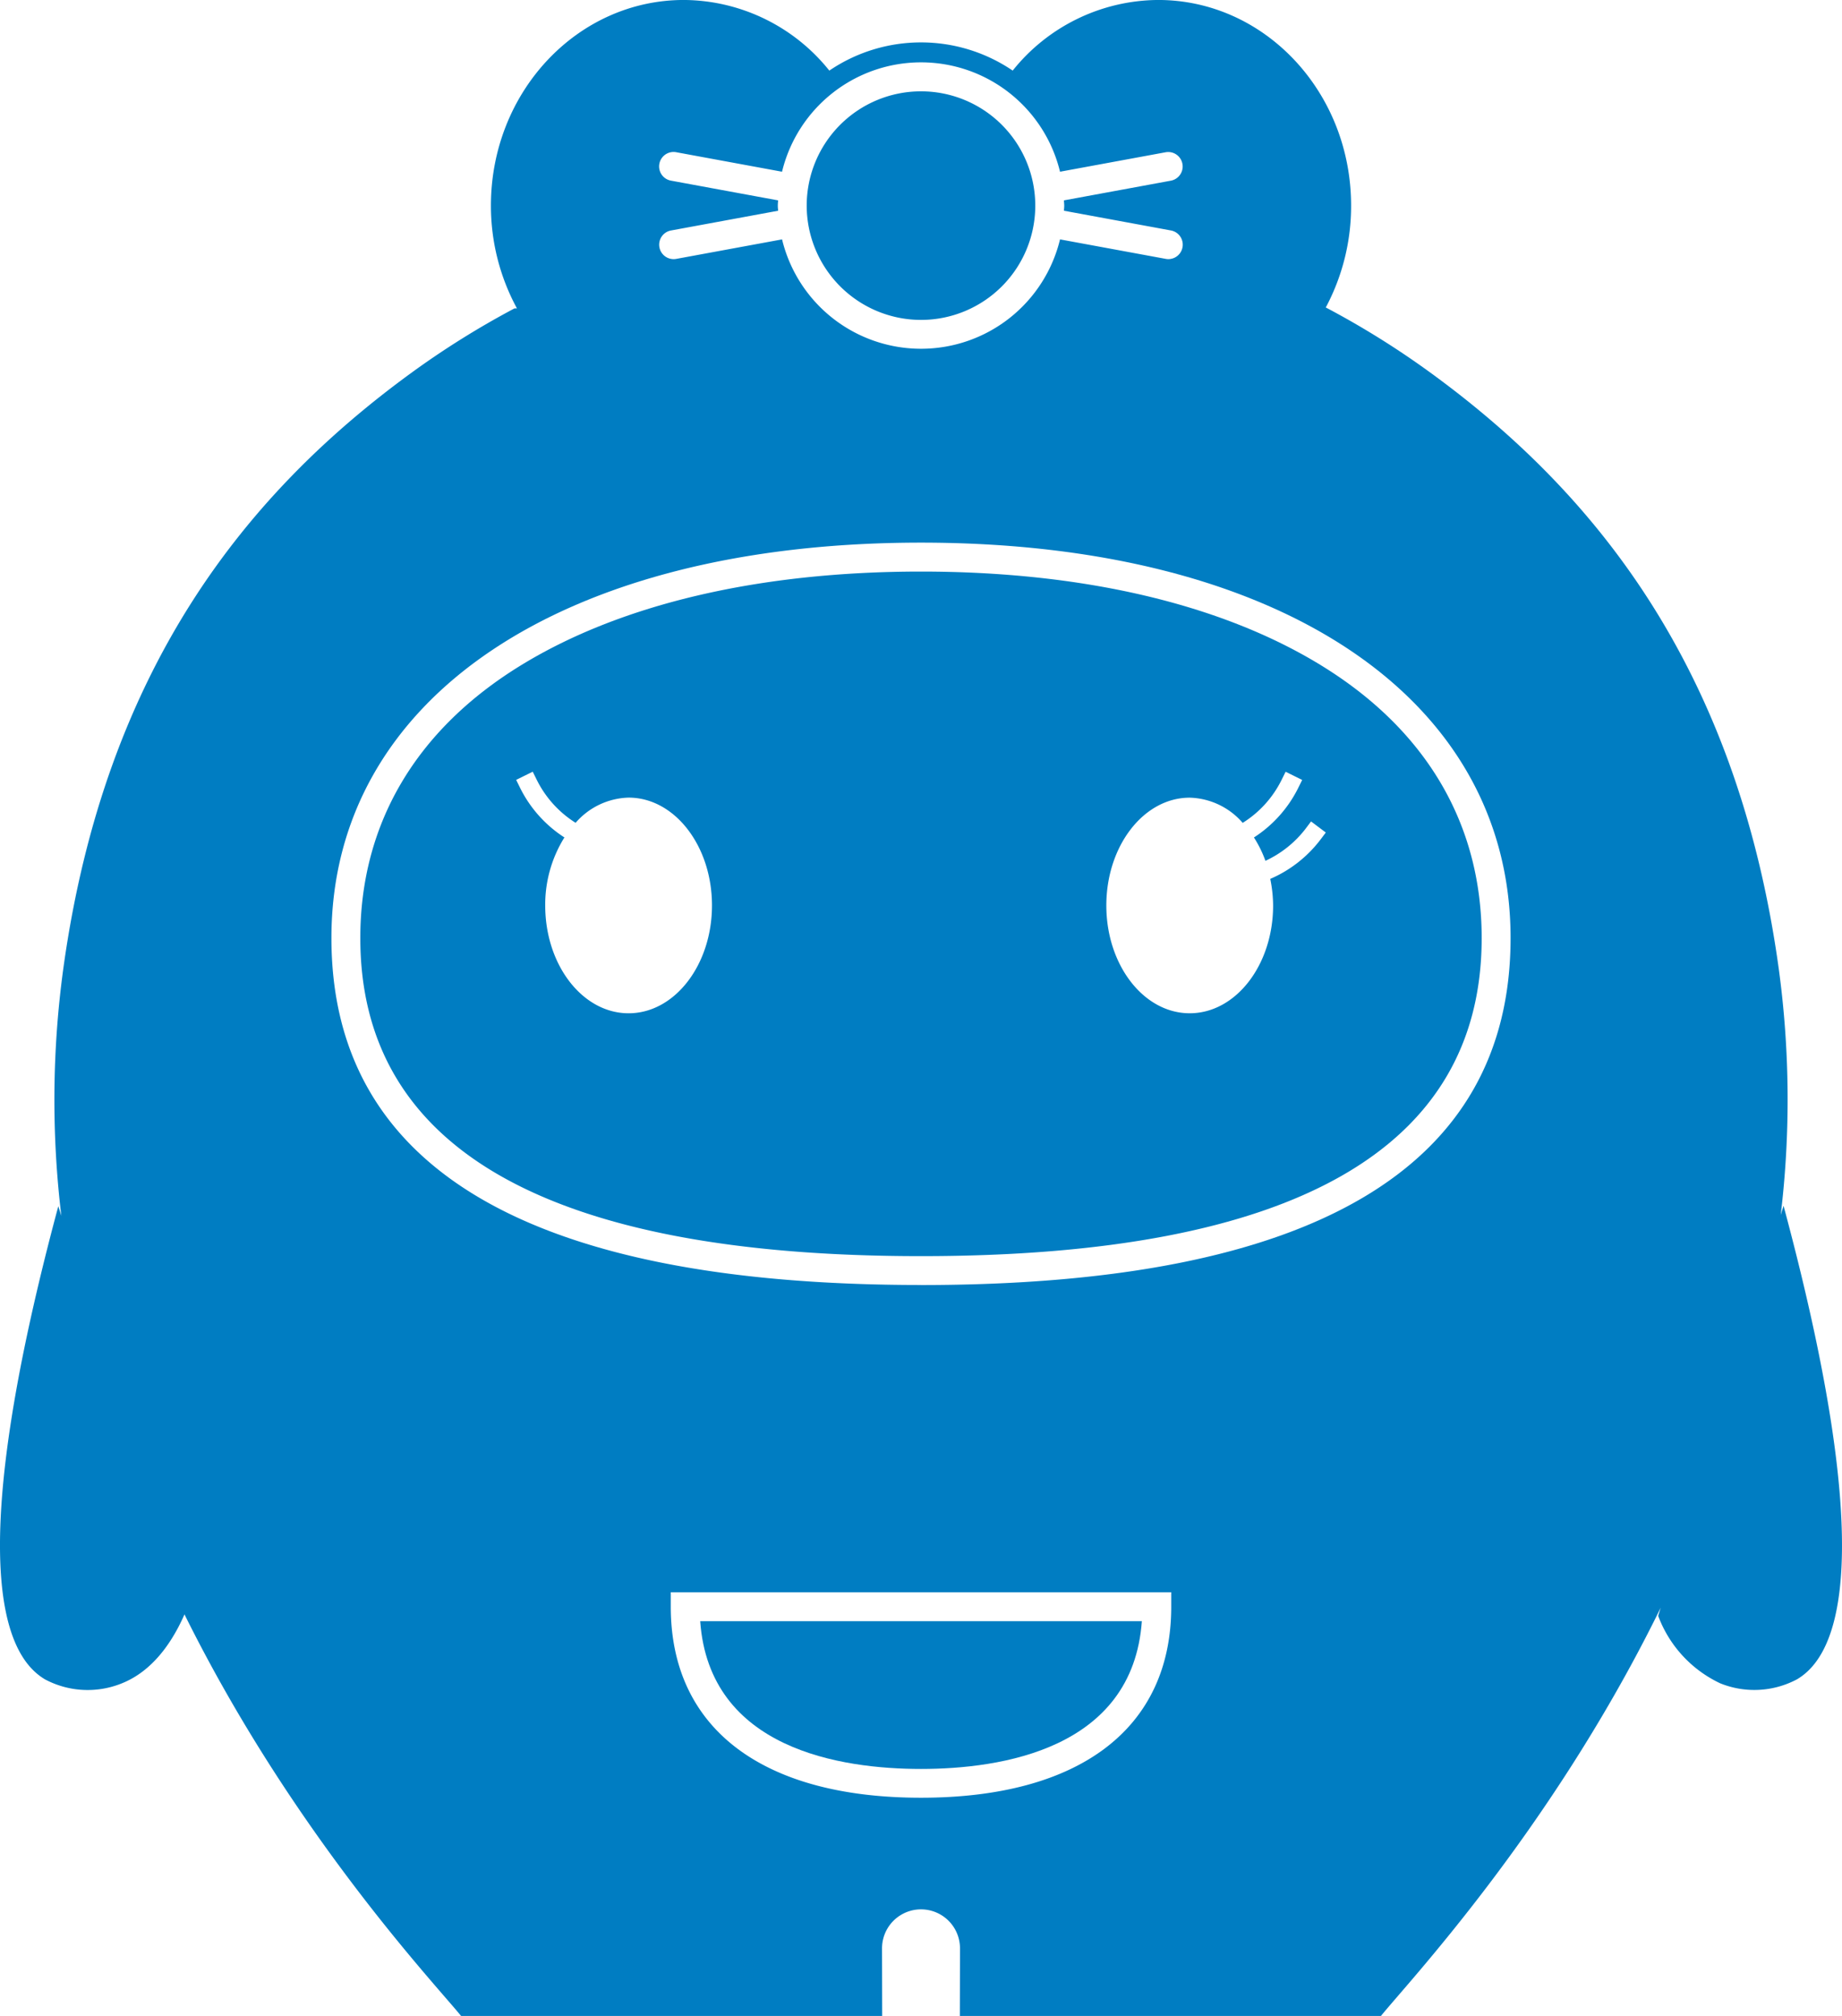 <svg xmlns="http://www.w3.org/2000/svg" width="135" height="147.741" viewBox="0 0 135 147.741">
  <g id="服务7" transform="translate(-9478.47 -5411.035)">
    <path id="路径_3918" data-name="路径 3918" d="M9545.97,5540.673c5.846,0,15.514-1.437,16.186-10.827h-32.369C9530.458,5539.236,9540.125,5540.673,9545.97,5540.673Z" fill="#007dc2"/>
    <path id="路径_3919" data-name="路径 3919" d="M9545.97,5434.48a8.376,8.376,0,1,0-8.377-8.376A8.386,8.386,0,0,0,9545.97,5434.48Z" fill="#007dc2"/>
    <path id="路径_3920" data-name="路径 3920" d="M9575.223,5459.752c-7.32-4.467-17.437-6.829-29.253-6.829s-21.933,2.362-29.254,6.829c-7.745,4.725-11.839,11.651-11.839,20.028,0,15.469,13.826,23.312,41.093,23.312s41.092-7.843,41.092-23.312C9587.062,5471.4,9582.968,5464.477,9575.223,5459.752Zm-50.682,25.542c-3.376,0-6.112-3.537-6.112-7.9a9.3,9.3,0,0,1,1.407-4.986,9.144,9.144,0,0,1-3.237-3.611l-.3-.608,1.215-.6.3.608a7.824,7.824,0,0,0,2.842,3.139,5.324,5.324,0,0,1,3.883-1.847c3.375,0,6.112,3.538,6.112,7.9S9527.916,5485.294,9524.541,5485.294Zm50.691-12.708a9.19,9.19,0,0,1-3.665,2.86,10.033,10.033,0,0,1,.209,1.947c0,4.364-2.736,7.9-6.112,7.9s-6.111-3.537-6.111-7.9,2.736-7.9,6.111-7.9a5.324,5.324,0,0,1,3.883,1.847,7.759,7.759,0,0,0,2.846-3.141l.3-.606,1.213.6-.3.607a9.156,9.156,0,0,1-3.235,3.61,8.437,8.437,0,0,1,.842,1.711,7.874,7.874,0,0,0,2.938-2.345l.406-.541,1.081.813Z" fill="#007dc2"/>
    <path id="路径_3921" data-name="路径 3921" d="M9609.186,5499.4l-.207.677a71.048,71.048,0,0,0-.148-18.073c-3.081-22.276-13.714-35.025-25.408-43.572a62.936,62.936,0,0,0-7.786-4.864h-.006c.028-.051.059-.1.085-.15a15.783,15.783,0,0,0,1.776-7.316c0-8.323-6.332-15.069-14.143-15.069a13.753,13.753,0,0,0-10.659,5.176,11.957,11.957,0,0,0-13.439,0,13.754,13.754,0,0,0-10.659-5.176c-7.81,0-14.142,6.746-14.142,15.069a15.742,15.742,0,0,0,1.908,7.535h-.183a62.979,62.979,0,0,0-7.658,4.795c-11.692,8.548-22.325,21.3-25.405,43.572a71.151,71.151,0,0,0-.146,18.138l-.221-.711c-7.493,27.892-3.342,33.264-.979,34.677a6.657,6.657,0,0,0,5.634.292c1.937-.775,3.474-2.52,4.591-5.053,7.956,16.045,18.3,27.006,20.27,29.427h30.864l-.011-4.953a2.857,2.857,0,1,1,5.714,0l-.011,4.953h30.864c1.939-2.412,12.223-13.3,20.173-29.252.11-.221.22-.446.328-.669l-.185.6a8.889,8.889,0,0,0,4.543,4.943,6.657,6.657,0,0,0,5.634-.292C9612.537,5532.7,9616.691,5527.321,9609.186,5499.4Zm-73.711-73.3c0-.129.016-.253.021-.38l-7.843-1.445a1.059,1.059,0,1,1,.383-2.083l7.749,1.428h0a10.481,10.481,0,0,1,20.374,0h0l7.747-1.428a1.059,1.059,0,0,1,.383,2.083l-7.842,1.445c0,.127.02.251.02.38s-.015.252-.02.379l7.842,1.446a1.059,1.059,0,0,1-.19,2.1,1.076,1.076,0,0,1-.192-.018l-7.748-1.428a10.48,10.48,0,0,1-20.372,0l-7.749,1.428a1.079,1.079,0,0,1-.193.018,1.058,1.058,0,0,1-.189-2.1l7.843-1.446C9535.49,5426.356,9535.475,5426.232,9535.475,5426.1Zm28.835,102.683c0,8.9-6.685,14-18.34,14s-18.339-5.1-18.339-14v-1.059h36.679Zm-18.34-23.577c-28.672,0-43.21-8.556-43.21-25.43,0-17.6,16.961-28.974,43.21-28.974s43.21,11.373,43.21,28.974C9589.18,5496.654,9574.642,5505.21,9545.97,5505.21Z" fill="#007dc2"/>
  </g>
</svg>
